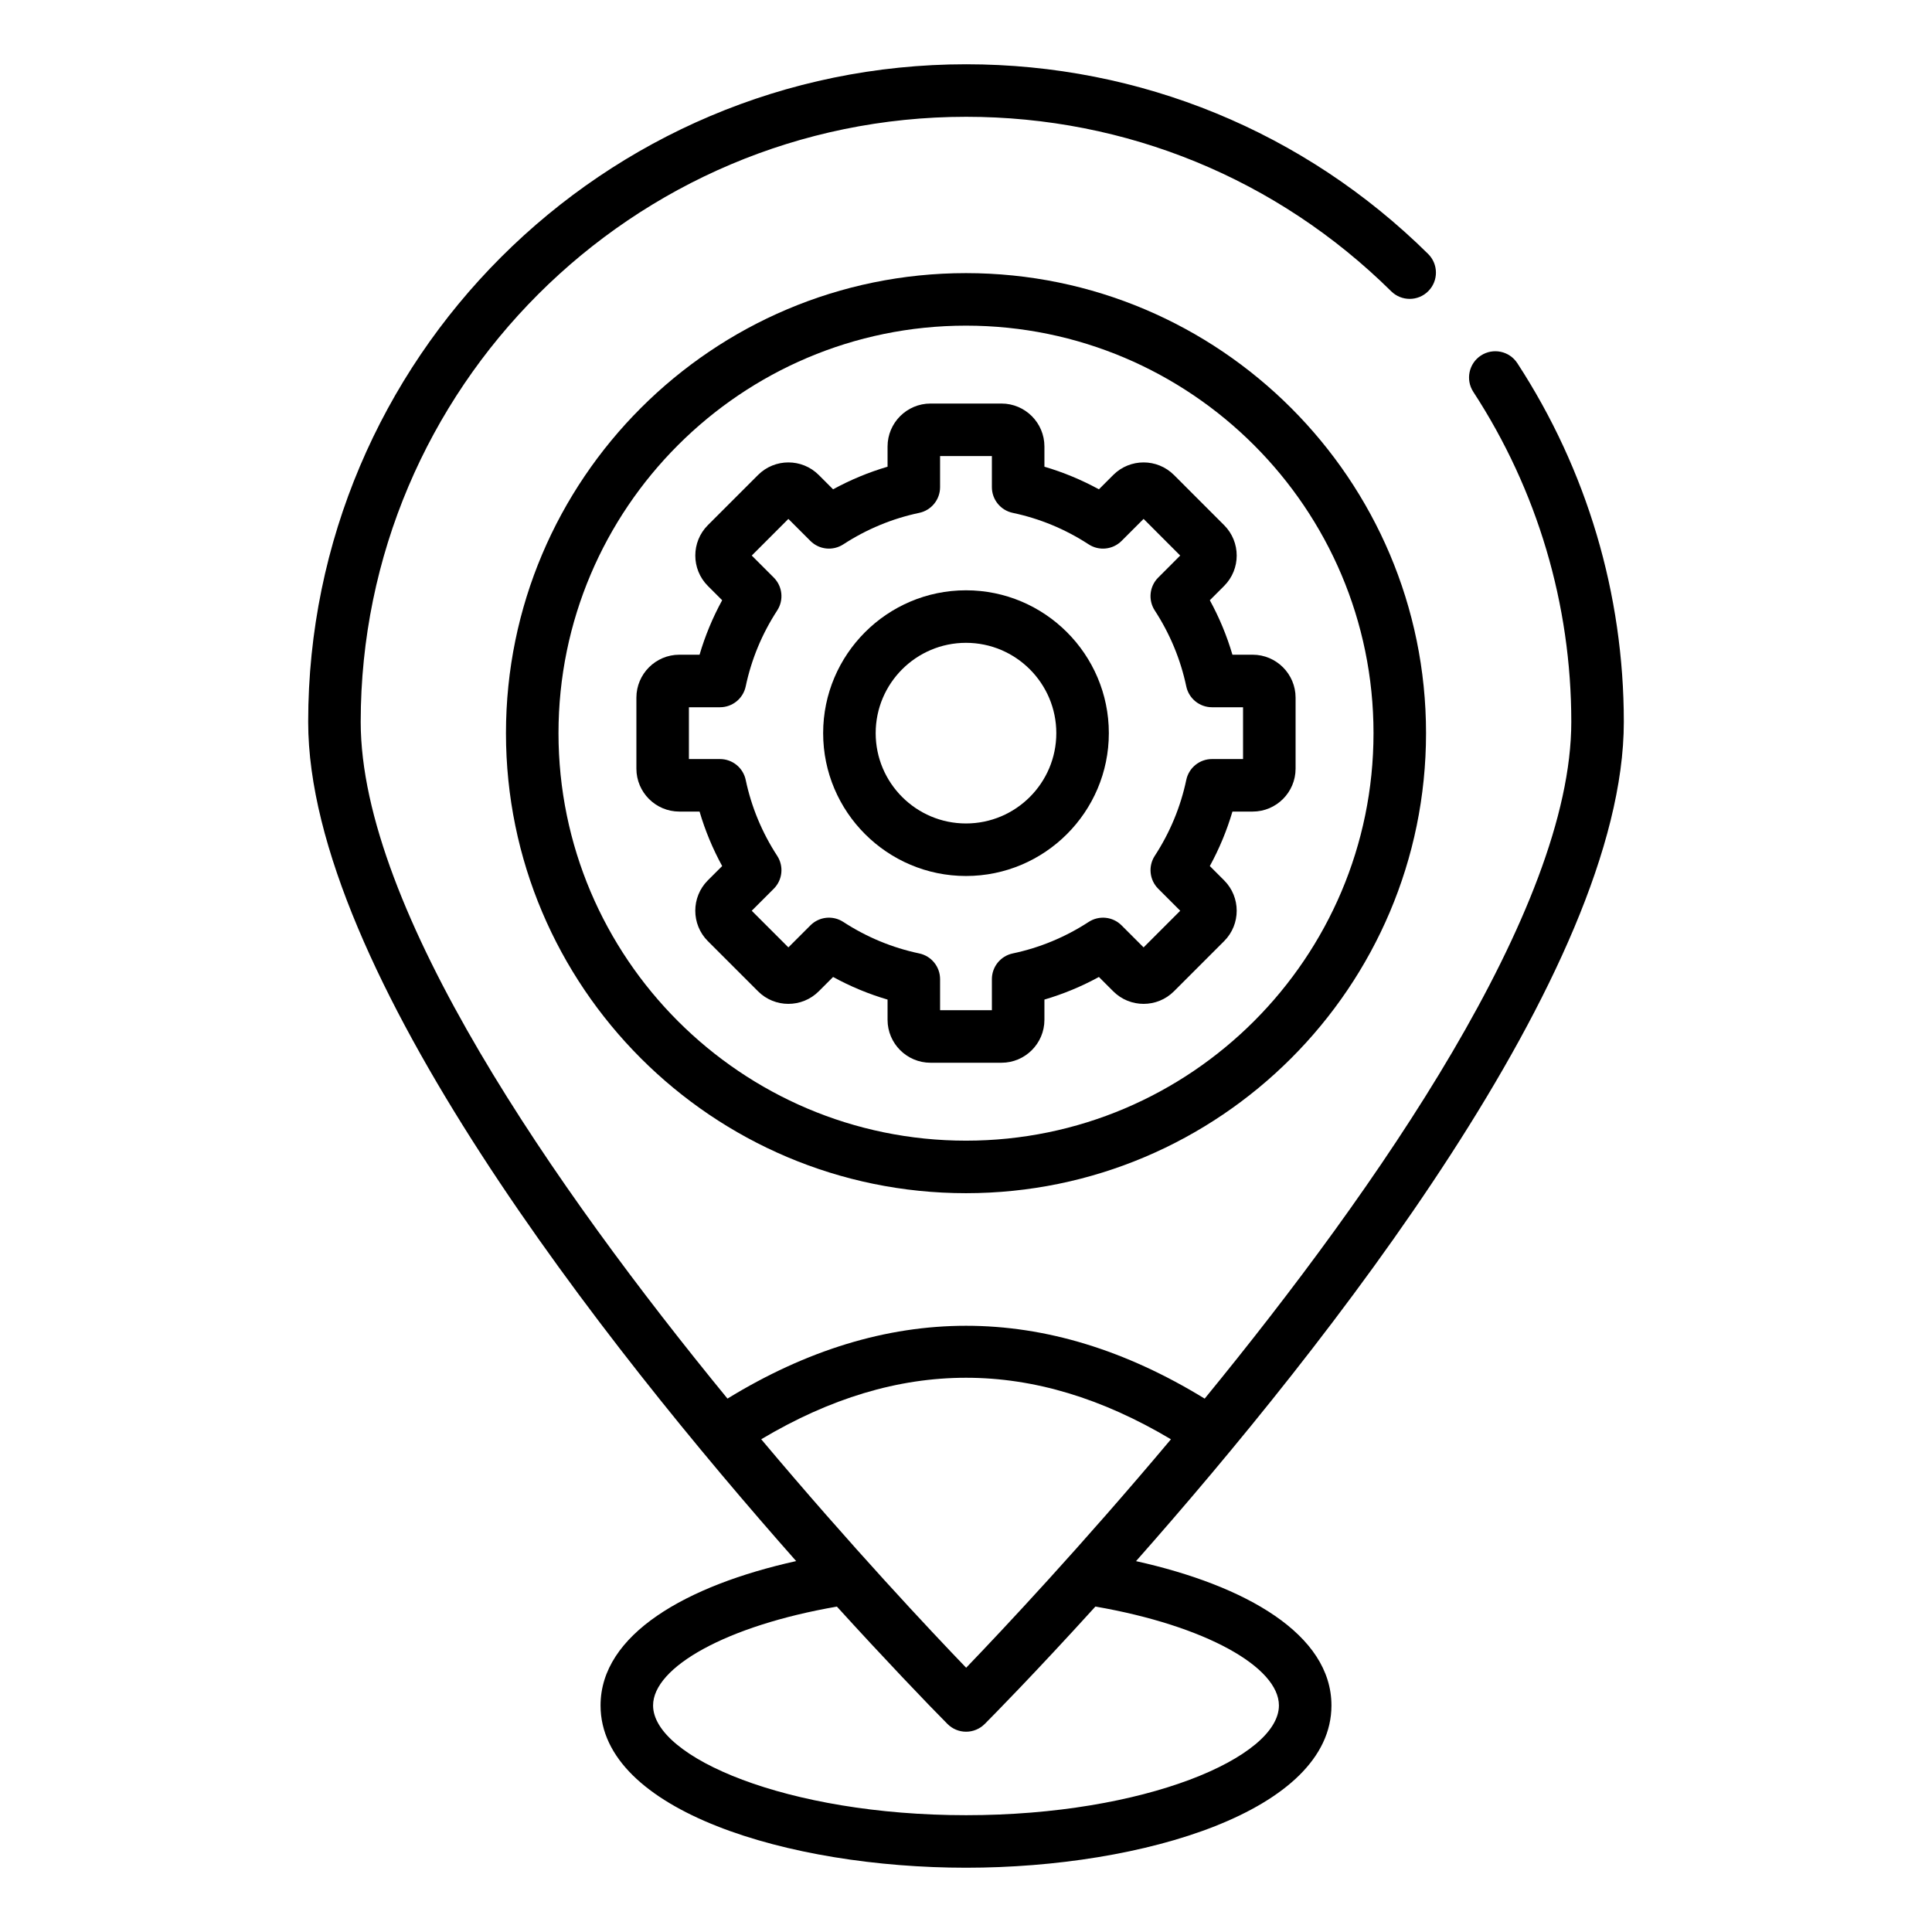 <?xml version="1.0" encoding="UTF-8"?> <svg xmlns="http://www.w3.org/2000/svg" viewBox="0 0 512 512"><g id="_x32_8_Settings"><g><path d="m402.103 96.241c-2.103-3.226-6.421-4.124-9.634-2.03-3.217 2.098-4.128 6.412-2.03 9.634 16.988 26.06 25.969 56.307 25.969 87.469 0 49.704-51.611 123.706-97.158 179.336-41.982-25.739-84.472-25.735-126.462-.006-45.568-55.624-97.198-129.614-97.198-179.33 0-88.425 71.977-160.361 160.452-160.361 42.445 0 82.449 16.422 112.646 46.247 2.732 2.692 7.137 2.683 9.842-.063 2.701-2.732 2.673-7.141-.063-9.842-32.816-32.413-76.295-50.262-122.424-50.262-96.147 0-174.372 78.185-174.372 174.282 0 65.767 79.144 165.656 129.321 222.389-29.158 6.464-51.839 19.434-51.839 38.261 0 27.931 49.909 43.003 96.872 43.003 46.936 0 96.822-15.071 96.822-43.003 0-18.82-22.661-31.779-51.788-38.245 50.151-56.728 129.271-156.63 129.271-222.404-.001-33.869-9.761-66.744-28.227-95.075zm-91.793 285.186c-23.732 28.276-44.64 50.522-53.992 60.254-.087.091-.19.199-.276.288-9.232-9.593-30.346-32.015-54.31-60.551 36.462-21.731 72.108-21.728 108.578.009zm28.617 70.537c0 13.73-35.454 29.082-82.902 29.082-47.475 0-82.952-15.352-82.952-29.082 0-10.146 19.435-21.136 48.715-26.198 12.135 13.369 24.345 26.129 29.302 31.105 1.305 1.314 3.081 2.053 4.935 2.053 1.866 0 3.648-.753 4.953-2.066 1.726-1.736 13.149-13.287 29.316-31.106 29.238 5.071 48.633 16.071 48.633 26.212z"></path><path d="m255.998 72.379c-67.223 0-121.912 54.689-121.912 121.912s54.689 121.917 121.912 121.917 121.917-54.694 121.917-121.917-54.694-121.912-121.917-121.912zm0 229.909c-59.547 0-107.992-48.445-107.992-107.997 0-59.547 48.445-107.992 107.992-107.992 59.551 0 107.997 48.445 107.997 107.992-.001 59.552-48.446 107.997-107.997 107.997z"></path><path d="m326.606 173.506c-1.473-5.012-3.476-9.838-5.991-14.437l3.797-3.797c4.436-4.436 4.436-11.655 0-16.091l-13.3-13.304c-4.441-4.441-11.655-4.441-16.095 0l-3.797 3.797c-4.599-2.515-9.425-4.518-14.437-5.99v-5.356c0-6.276-5.102-11.383-11.378-11.383h-18.81c-6.276 0-11.383 5.107-11.383 11.383v5.356c-5.012 1.473-9.838 3.476-14.437 5.99l-3.797-3.797c-4.427-4.436-11.655-4.445-16.091 0l-13.313 13.309c-4.418 4.436-4.418 11.646.009 16.086l3.797 3.797c-2.515 4.599-4.518 9.425-5.99 14.437h-5.356c-6.276 0-11.383 5.107-11.383 11.383v18.81c0 6.276 5.107 11.378 11.383 11.378h5.356c1.473 5.012 3.476 9.838 5.99 14.437l-3.806 3.802c-4.423 4.436-4.423 11.65.009 16.091l13.304 13.3c4.436 4.445 11.664 4.436 16.091 0l3.797-3.797c4.599 2.515 9.425 4.518 14.437 5.991v5.361c0 6.276 5.107 11.378 11.383 11.378h18.81c6.276 0 11.378-5.102 11.378-11.378v-5.362c5.012-1.473 9.838-3.476 14.437-5.991l3.797 3.797c4.441 4.441 11.655 4.441 16.095 0l13.3-13.3c4.436-4.436 4.436-11.659 0-16.095l-3.797-3.797c2.515-4.599 4.518-9.425 5.995-14.437h5.356c6.276 0 11.378-5.102 11.378-11.378v-18.81c0-6.276-5.102-11.383-11.378-11.383zm2.818 27.651h-8.234c-3.29 0-6.131 2.302-6.811 5.519-1.513 7.178-4.327 13.948-8.351 20.128-1.794 2.755-1.418 6.394.911 8.718l5.836 5.836-9.711 9.711-5.836-5.836c-2.329-2.334-5.972-2.705-8.718-.911-6.185 4.028-12.955 6.838-20.124 8.347-3.217.68-5.524 3.521-5.524 6.811v8.238h-13.73v-8.238c0-3.29-2.306-6.131-5.524-6.811-7.164-1.509-13.934-4.318-20.124-8.347-2.769-1.803-6.394-1.418-8.718.911l-5.836 5.832-9.711-9.706 5.836-5.836c2.329-2.325 2.705-5.963.911-8.718-4.028-6.185-6.838-12.955-8.347-20.124-.68-3.217-3.521-5.524-6.811-5.524h-8.238v-13.73h8.238c3.29 0 6.131-2.306 6.811-5.524 1.509-7.164 4.318-13.934 8.347-20.124 1.794-2.755 1.414-6.394-.911-8.718l-5.832-5.832 9.706-9.711 5.836 5.832c2.325 2.325 5.95 2.705 8.718.911 6.19-4.028 12.96-6.838 20.124-8.347 3.217-.68 5.524-3.521 5.524-6.811v-8.238h13.73v8.238c0 3.29 2.306 6.131 5.524 6.811 7.169 1.509 13.939 4.318 20.124 8.347 2.746 1.794 6.389 1.418 8.718-.911l5.836-5.836 9.706 9.711-5.832 5.836c-2.325 2.325-2.705 5.963-.911 8.718 4.024 6.185 6.838 12.955 8.351 20.128.68 3.217 3.521 5.519 6.811 5.519h8.234v13.731z"></path><path d="m255.998 156.436c-20.872 0-37.855 16.984-37.855 37.855s16.984 37.855 37.855 37.855 37.855-16.984 37.855-37.855-16.984-37.855-37.855-37.855zm0 61.79c-13.2 0-23.935-10.735-23.935-23.935s10.735-23.935 23.935-23.935 23.935 10.735 23.935 23.935c0 13.201-10.735 23.935-23.935 23.935z"></path></g></g><g id="Layer_1"></g></svg> 